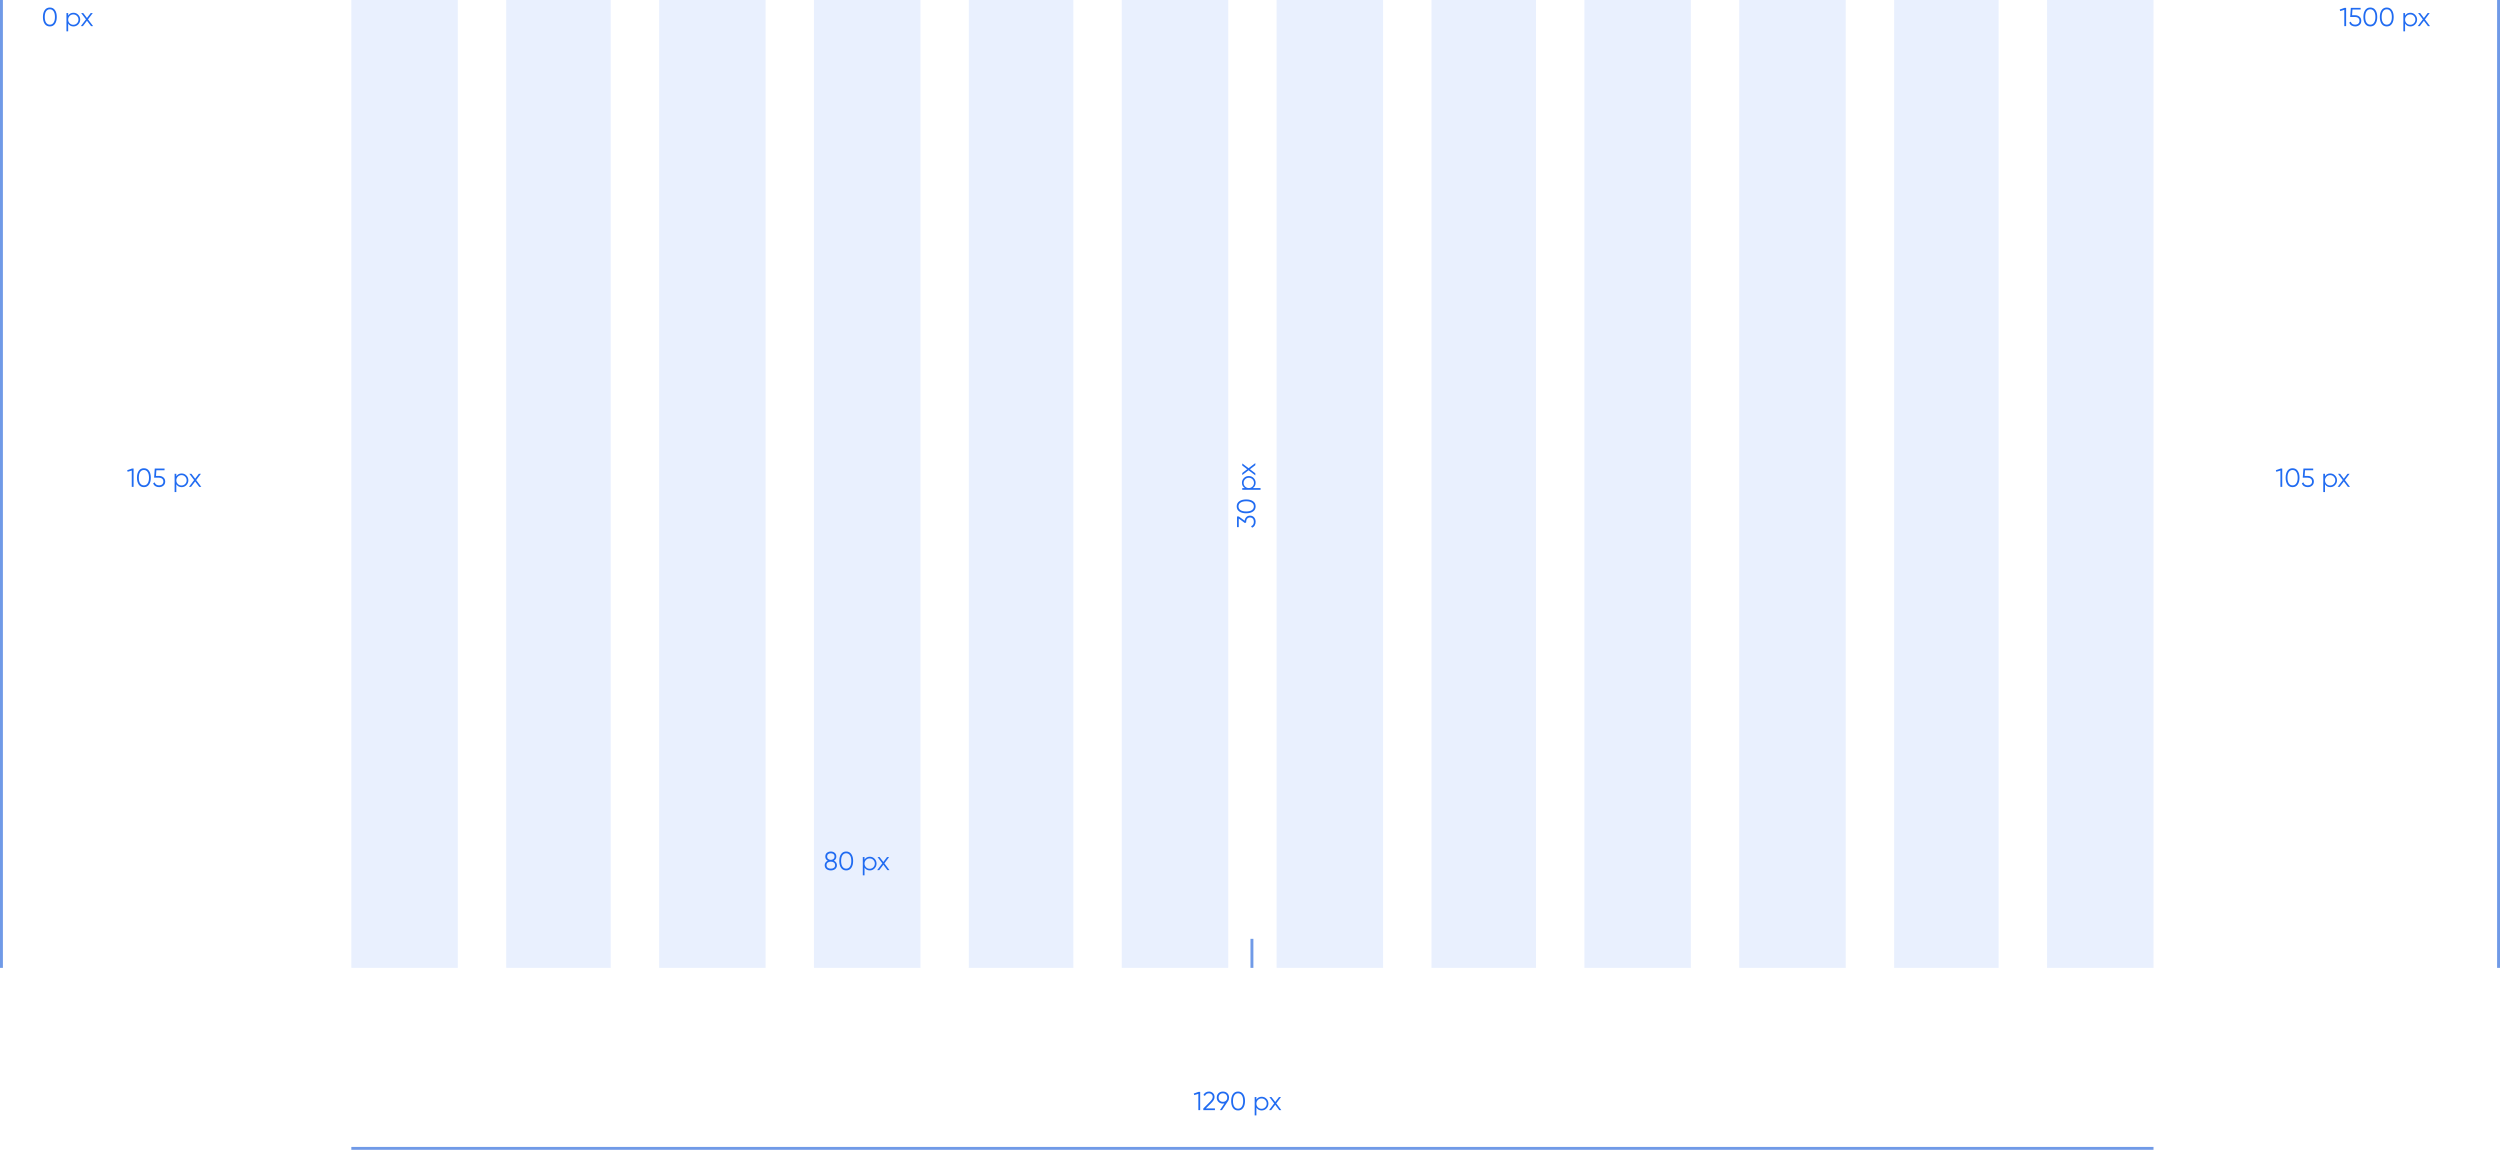 <?xml version="1.0" encoding="UTF-8"?> <svg xmlns="http://www.w3.org/2000/svg" width="1722" height="792" viewBox="0 0 1722 792" fill="none"> <rect opacity="0.1" x="560.667" width="73.333" height="666.667" fill="#206BF1"></rect> <rect opacity="0.1" x="242" width="73.333" height="666.667" fill="#206BF1"></rect> <rect opacity="0.1" x="348.667" width="72" height="666.667" fill="#206BF1"></rect> <rect opacity="0.1" x="454" width="73.333" height="666.667" fill="#206BF1"></rect> <rect opacity="0.1" x="667.333" width="72" height="666.667" fill="#206BF1"></rect> <rect opacity="0.1" x="772.667" width="73.333" height="666.667" fill="#206BF1"></rect> <rect opacity="0.1" x="879.333" width="73.333" height="666.667" fill="#206BF1"></rect> <rect opacity="0.1" x="986" width="72" height="666.667" fill="#206BF1"></rect> <rect opacity="0.1" x="1091.33" width="73.333" height="666.667" fill="#206BF1"></rect> <rect opacity="0.1" x="1198" width="73.333" height="666.667" fill="#206BF1"></rect> <rect opacity="0.1" x="1304.67" width="72" height="666.667" fill="#206BF1"></rect> <rect opacity="0.1" x="1410" width="73.333" height="666.667" fill="#206BF1"></rect> <path d="M574.389 592.835C575.025 593.135 575.529 593.555 575.901 594.095C576.285 594.623 576.477 595.229 576.477 595.913C576.477 597.053 576.075 597.947 575.271 598.595C574.467 599.231 573.465 599.549 572.265 599.549C571.065 599.549 570.063 599.231 569.259 598.595C568.455 597.947 568.053 597.053 568.053 595.913C568.053 595.229 568.239 594.623 568.611 594.095C568.995 593.555 569.505 593.135 570.141 592.835C569.025 592.199 568.467 591.257 568.467 590.009C568.467 588.881 568.839 588.017 569.583 587.417C570.339 586.817 571.233 586.517 572.265 586.517C573.297 586.517 574.185 586.817 574.929 587.417C575.685 588.017 576.063 588.881 576.063 590.009C576.063 591.257 575.505 592.199 574.389 592.835ZM574.065 588.299C573.585 587.927 572.985 587.741 572.265 587.741C571.545 587.741 570.939 587.927 570.447 588.299C569.967 588.671 569.727 589.241 569.727 590.009C569.727 590.729 569.973 591.287 570.465 591.683C570.969 592.079 571.569 592.277 572.265 592.277C572.961 592.277 573.555 592.079 574.047 591.683C574.551 591.287 574.803 590.729 574.803 590.009C574.803 589.241 574.557 588.671 574.065 588.299ZM570.123 597.713C570.663 598.121 571.377 598.325 572.265 598.325C573.153 598.325 573.867 598.121 574.407 597.713C574.947 597.293 575.217 596.693 575.217 595.913C575.217 595.133 574.947 594.539 574.407 594.131C573.867 593.711 573.153 593.501 572.265 593.501C571.377 593.501 570.663 593.711 570.123 594.131C569.583 594.539 569.313 595.133 569.313 595.913C569.313 596.693 569.583 597.293 570.123 597.713ZM586.375 597.785C585.547 598.961 584.377 599.549 582.865 599.549C581.353 599.549 580.177 598.961 579.337 597.785C578.509 596.597 578.095 595.013 578.095 593.033C578.095 591.053 578.509 589.475 579.337 588.299C580.177 587.111 581.353 586.517 582.865 586.517C584.377 586.517 585.547 587.111 586.375 588.299C587.215 589.475 587.635 591.053 587.635 593.033C587.635 595.013 587.215 596.597 586.375 597.785ZM580.273 596.939C580.897 597.863 581.761 598.325 582.865 598.325C583.969 598.325 584.827 597.863 585.439 596.939C586.063 596.015 586.375 594.713 586.375 593.033C586.375 591.353 586.063 590.051 585.439 589.127C584.827 588.203 583.969 587.741 582.865 587.741C581.761 587.741 580.897 588.203 580.273 589.127C579.661 590.051 579.355 591.353 579.355 593.033C579.355 594.713 579.661 596.015 580.273 596.939ZM599.116 590.117C600.4 590.117 601.492 590.573 602.392 591.485C603.304 592.397 603.76 593.513 603.76 594.833C603.76 596.153 603.304 597.269 602.392 598.181C601.492 599.093 600.4 599.549 599.116 599.549C597.52 599.549 596.308 598.889 595.48 597.569V602.933H594.292V590.333H595.48V592.097C596.308 590.777 597.52 590.117 599.116 590.117ZM596.506 597.371C597.19 598.055 598.03 598.397 599.026 598.397C600.022 598.397 600.862 598.055 601.546 597.371C602.23 596.675 602.572 595.829 602.572 594.833C602.572 593.837 602.23 592.997 601.546 592.313C600.862 591.617 600.022 591.269 599.026 591.269C598.03 591.269 597.19 591.617 596.506 592.313C595.822 592.997 595.48 593.837 595.48 594.833C595.48 595.829 595.822 596.675 596.506 597.371ZM612.663 599.333H611.241L608.433 595.625L605.625 599.333H604.203L607.731 594.671L604.437 590.333H605.859L608.433 593.735L611.007 590.333H612.429L609.153 594.671L612.663 599.333Z" fill="#206BF1"></path> <path d="M825.6 752.067H826.68V764.667H825.42V753.453L822.594 754.299L822.27 753.219L825.6 752.067ZM828.837 764.667V763.533L833.373 758.961C834.669 757.665 835.317 756.555 835.317 755.631C835.317 754.827 835.065 754.203 834.561 753.759C834.069 753.303 833.475 753.075 832.779 753.075C831.483 753.075 830.541 753.669 829.953 754.857L828.891 754.227C829.287 753.447 829.827 752.859 830.511 752.463C831.195 752.055 831.951 751.851 832.779 751.851C833.787 751.851 834.669 752.193 835.425 752.877C836.193 753.549 836.577 754.467 836.577 755.631C836.577 756.363 836.373 757.065 835.965 757.737C835.557 758.409 834.981 759.117 834.237 759.861L830.637 763.443H836.847V764.667H828.837ZM846.574 756.009C846.574 756.957 846.316 757.797 845.8 758.529L841.678 764.667H840.256L843.352 760.059C843.028 760.131 842.692 760.167 842.344 760.167C841.108 760.167 840.094 759.783 839.302 759.015C838.51 758.235 838.114 757.233 838.114 756.009C838.114 754.785 838.51 753.789 839.302 753.021C840.094 752.241 841.108 751.851 842.344 751.851C843.58 751.851 844.594 752.241 845.386 753.021C846.178 753.789 846.574 754.785 846.574 756.009ZM840.184 753.885C839.644 754.425 839.374 755.133 839.374 756.009C839.374 756.885 839.644 757.593 840.184 758.133C840.736 758.673 841.456 758.943 842.344 758.943C843.232 758.943 843.946 758.673 844.486 758.133C845.038 757.593 845.314 756.885 845.314 756.009C845.314 755.133 845.038 754.425 844.486 753.885C843.946 753.345 843.232 753.075 842.344 753.075C841.456 753.075 840.736 753.345 840.184 753.885ZM856.299 763.119C855.471 764.295 854.301 764.883 852.789 764.883C851.277 764.883 850.101 764.295 849.261 763.119C848.433 761.931 848.019 760.347 848.019 758.367C848.019 756.387 848.433 754.809 849.261 753.633C850.101 752.445 851.277 751.851 852.789 751.851C854.301 751.851 855.471 752.445 856.299 753.633C857.139 754.809 857.559 756.387 857.559 758.367C857.559 760.347 857.139 761.931 856.299 763.119ZM850.197 762.273C850.821 763.197 851.685 763.659 852.789 763.659C853.893 763.659 854.751 763.197 855.363 762.273C855.987 761.349 856.299 760.047 856.299 758.367C856.299 756.687 855.987 755.385 855.363 754.461C854.751 753.537 853.893 753.075 852.789 753.075C851.685 753.075 850.821 753.537 850.197 754.461C849.585 755.385 849.279 756.687 849.279 758.367C849.279 760.047 849.585 761.349 850.197 762.273ZM869.041 755.451C870.325 755.451 871.417 755.907 872.317 756.819C873.229 757.731 873.685 758.847 873.685 760.167C873.685 761.487 873.229 762.603 872.317 763.515C871.417 764.427 870.325 764.883 869.041 764.883C867.445 764.883 866.233 764.223 865.405 762.903V768.267H864.217V755.667H865.405V757.431C866.233 756.111 867.445 755.451 869.041 755.451ZM866.431 762.705C867.115 763.389 867.955 763.731 868.951 763.731C869.947 763.731 870.787 763.389 871.471 762.705C872.155 762.009 872.497 761.163 872.497 760.167C872.497 759.171 872.155 758.331 871.471 757.647C870.787 756.951 869.947 756.603 868.951 756.603C867.955 756.603 867.115 756.951 866.431 757.647C865.747 758.331 865.405 759.171 865.405 760.167C865.405 761.163 865.747 762.009 866.431 762.705ZM882.588 764.667H881.166L878.358 760.959L875.55 764.667H874.128L877.656 760.005L874.362 755.667H875.784L878.358 759.069L880.932 755.667H882.354L879.078 760.005L882.588 764.667Z" fill="#206BF1"></path> <path d="M90.933 322.733H92.013V335.333H90.753V324.119L87.927 324.965L87.603 323.885L90.933 322.733ZM102.63 333.785C101.802 334.961 100.632 335.549 99.12 335.549C97.608 335.549 96.432 334.961 95.592 333.785C94.764 332.597 94.35 331.013 94.35 329.033C94.35 327.053 94.764 325.475 95.592 324.299C96.432 323.111 97.608 322.517 99.12 322.517C100.632 322.517 101.802 323.111 102.63 324.299C103.47 325.475 103.89 327.053 103.89 329.033C103.89 331.013 103.47 332.597 102.63 333.785ZM96.528 332.939C97.152 333.863 98.016 334.325 99.12 334.325C100.224 334.325 101.082 333.863 101.694 332.939C102.318 332.015 102.63 330.713 102.63 329.033C102.63 327.353 102.318 326.051 101.694 325.127C101.082 324.203 100.224 323.741 99.12 323.741C98.016 323.741 97.152 324.203 96.528 325.127C95.916 326.051 95.61 327.353 95.61 329.033C95.61 330.713 95.916 332.015 96.528 332.939ZM109.558 327.809C110.734 327.809 111.73 328.157 112.546 328.853C113.374 329.537 113.788 330.479 113.788 331.679C113.788 332.879 113.374 333.827 112.546 334.523C111.73 335.207 110.734 335.549 109.558 335.549C108.61 335.549 107.764 335.321 107.02 334.865C106.276 334.397 105.772 333.731 105.508 332.867L106.57 332.255C106.75 332.927 107.104 333.443 107.632 333.803C108.172 334.151 108.814 334.325 109.558 334.325C110.422 334.325 111.13 334.097 111.682 333.641C112.246 333.173 112.528 332.519 112.528 331.679C112.528 330.839 112.246 330.191 111.682 329.735C111.13 329.267 110.422 329.033 109.558 329.033H106.138L106.588 322.733H113.338V323.921H107.704L107.434 327.809H109.558ZM125.093 326.117C126.377 326.117 127.469 326.573 128.369 327.485C129.281 328.397 129.737 329.513 129.737 330.833C129.737 332.153 129.281 333.269 128.369 334.181C127.469 335.093 126.377 335.549 125.093 335.549C123.497 335.549 122.285 334.889 121.457 333.569V338.933H120.269V326.333H121.457V328.097C122.285 326.777 123.497 326.117 125.093 326.117ZM122.483 333.371C123.167 334.055 124.007 334.397 125.003 334.397C125.999 334.397 126.839 334.055 127.523 333.371C128.207 332.675 128.549 331.829 128.549 330.833C128.549 329.837 128.207 328.997 127.523 328.313C126.839 327.617 125.999 327.269 125.003 327.269C124.007 327.269 123.167 327.617 122.483 328.313C121.799 328.997 121.457 329.837 121.457 330.833C121.457 331.829 121.799 332.675 122.483 333.371ZM138.64 335.333H137.218L134.41 331.625L131.602 335.333H130.18L133.708 330.671L130.414 326.333H131.836L134.41 329.735L136.984 326.333H138.406L135.13 330.671L138.64 335.333Z" fill="#206BF1"></path> <path d="M37.847 16.452C37.019 17.628 35.849 18.216 34.337 18.216C32.825 18.216 31.649 17.628 30.809 16.452C29.981 15.264 29.567 13.68 29.567 11.7C29.567 9.72 29.981 8.142 30.809 6.966C31.649 5.778 32.825 5.184 34.337 5.184C35.849 5.184 37.019 5.778 37.847 6.966C38.687 8.142 39.107 9.72 39.107 11.7C39.107 13.68 38.687 15.264 37.847 16.452ZM31.745 15.606C32.369 16.53 33.233 16.992 34.337 16.992C35.441 16.992 36.299 16.53 36.911 15.606C37.535 14.682 37.847 13.38 37.847 11.7C37.847 10.02 37.535 8.718 36.911 7.794C36.299 6.87 35.441 6.408 34.337 6.408C33.233 6.408 32.369 6.87 31.745 7.794C31.133 8.718 30.827 10.02 30.827 11.7C30.827 13.38 31.133 14.682 31.745 15.606ZM50.589 8.784C51.873 8.784 52.965 9.24 53.865 10.152C54.777 11.064 55.233 12.18 55.233 13.5C55.233 14.82 54.777 15.936 53.865 16.848C52.965 17.76 51.873 18.216 50.589 18.216C48.993 18.216 47.781 17.556 46.953 16.236V21.6H45.765V9H46.953V10.764C47.781 9.444 48.993 8.784 50.589 8.784ZM47.979 16.038C48.663 16.722 49.503 17.064 50.499 17.064C51.495 17.064 52.335 16.722 53.019 16.038C53.703 15.342 54.045 14.496 54.045 13.5C54.045 12.504 53.703 11.664 53.019 10.98C52.335 10.284 51.495 9.936 50.499 9.936C49.503 9.936 48.663 10.284 47.979 10.98C47.295 11.664 46.953 12.504 46.953 13.5C46.953 14.496 47.295 15.342 47.979 16.038ZM64.135 18H62.713L59.905 14.292L57.097 18H55.675L59.203 13.338L55.909 9H57.331L59.905 12.402L62.479 9H63.901L60.625 13.338L64.135 18Z" fill="#206BF1"></path> <path d="M1614.93 5.4H1616.01V18H1614.75V6.786L1611.93 7.632L1611.6 6.552L1614.93 5.4ZM1622.22 10.476C1623.4 10.476 1624.39 10.824 1625.21 11.52C1626.04 12.204 1626.45 13.146 1626.45 14.346C1626.45 15.546 1626.04 16.494 1625.21 17.19C1624.39 17.874 1623.4 18.216 1622.22 18.216C1621.27 18.216 1620.43 17.988 1619.68 17.532C1618.94 17.064 1618.43 16.398 1618.17 15.534L1619.23 14.922C1619.41 15.594 1619.77 16.11 1620.29 16.47C1620.83 16.818 1621.48 16.992 1622.22 16.992C1623.08 16.992 1623.79 16.764 1624.34 16.308C1624.91 15.84 1625.19 15.186 1625.19 14.346C1625.19 13.506 1624.91 12.858 1624.34 12.402C1623.79 11.934 1623.08 11.7 1622.22 11.7H1618.8L1619.25 5.4H1626V6.588H1620.37L1620.1 10.476H1622.22ZM1636.18 16.452C1635.35 17.628 1634.18 18.216 1632.67 18.216C1631.15 18.216 1629.98 17.628 1629.14 16.452C1628.31 15.264 1627.9 13.68 1627.9 11.7C1627.9 9.72 1628.31 8.142 1629.14 6.966C1629.98 5.778 1631.15 5.184 1632.67 5.184C1634.18 5.184 1635.35 5.778 1636.18 6.966C1637.02 8.142 1637.44 9.72 1637.44 11.7C1637.44 13.68 1637.02 15.264 1636.18 16.452ZM1630.07 15.606C1630.7 16.53 1631.56 16.992 1632.67 16.992C1633.77 16.992 1634.63 16.53 1635.24 15.606C1635.86 14.682 1636.18 13.38 1636.18 11.7C1636.18 10.02 1635.86 8.718 1635.24 7.794C1634.63 6.87 1633.77 6.408 1632.67 6.408C1631.56 6.408 1630.7 6.87 1630.07 7.794C1629.46 8.718 1629.16 10.02 1629.16 11.7C1629.16 13.38 1629.46 14.682 1630.07 15.606ZM1647.51 16.452C1646.69 17.628 1645.52 18.216 1644 18.216C1642.49 18.216 1641.32 17.628 1640.48 16.452C1639.65 15.264 1639.23 13.68 1639.23 11.7C1639.23 9.72 1639.65 8.142 1640.48 6.966C1641.32 5.778 1642.49 5.184 1644 5.184C1645.52 5.184 1646.69 5.778 1647.51 6.966C1648.35 8.142 1648.77 9.72 1648.77 11.7C1648.77 13.68 1648.35 15.264 1647.51 16.452ZM1641.41 15.606C1642.04 16.53 1642.9 16.992 1644 16.992C1645.11 16.992 1645.97 16.53 1646.58 15.606C1647.2 14.682 1647.51 13.38 1647.51 11.7C1647.51 10.02 1647.2 8.718 1646.58 7.794C1645.97 6.87 1645.11 6.408 1644 6.408C1642.9 6.408 1642.04 6.87 1641.41 7.794C1640.8 8.718 1640.49 10.02 1640.49 11.7C1640.49 13.38 1640.8 14.682 1641.41 15.606ZM1660.26 8.784C1661.54 8.784 1662.63 9.24 1663.53 10.152C1664.44 11.064 1664.9 12.18 1664.9 13.5C1664.9 14.82 1664.44 15.936 1663.53 16.848C1662.63 17.76 1661.54 18.216 1660.26 18.216C1658.66 18.216 1657.45 17.556 1656.62 16.236V21.6H1655.43V9H1656.62V10.764C1657.45 9.444 1658.66 8.784 1660.26 8.784ZM1657.65 16.038C1658.33 16.722 1659.17 17.064 1660.17 17.064C1661.16 17.064 1662 16.722 1662.69 16.038C1663.37 15.342 1663.71 14.496 1663.71 13.5C1663.71 12.504 1663.37 11.664 1662.69 10.98C1662 10.284 1661.16 9.936 1660.17 9.936C1659.17 9.936 1658.33 10.284 1657.65 10.98C1656.96 11.664 1656.62 12.504 1656.62 13.5C1656.62 14.496 1656.96 15.342 1657.65 16.038ZM1673.8 18H1672.38L1669.57 14.292L1666.76 18H1665.34L1668.87 13.338L1665.58 9H1667L1669.57 12.402L1672.15 9H1673.57L1670.29 13.338L1673.8 18Z" fill="#206BF1"></path> <path d="M1570.93 322.733H1572.01V335.333H1570.75V324.119L1567.93 324.965L1567.6 323.885L1570.93 322.733ZM1582.63 333.785C1581.8 334.961 1580.63 335.549 1579.12 335.549C1577.61 335.549 1576.43 334.961 1575.59 333.785C1574.76 332.597 1574.35 331.013 1574.35 329.033C1574.35 327.053 1574.76 325.475 1575.59 324.299C1576.43 323.111 1577.61 322.517 1579.12 322.517C1580.63 322.517 1581.8 323.111 1582.63 324.299C1583.47 325.475 1583.89 327.053 1583.89 329.033C1583.89 331.013 1583.47 332.597 1582.63 333.785ZM1576.53 332.939C1577.15 333.863 1578.02 334.325 1579.12 334.325C1580.22 334.325 1581.08 333.863 1581.69 332.939C1582.32 332.015 1582.63 330.713 1582.63 329.033C1582.63 327.353 1582.32 326.051 1581.69 325.127C1581.08 324.203 1580.22 323.741 1579.12 323.741C1578.02 323.741 1577.15 324.203 1576.53 325.127C1575.92 326.051 1575.61 327.353 1575.61 329.033C1575.61 330.713 1575.92 332.015 1576.53 332.939ZM1589.56 327.809C1590.73 327.809 1591.73 328.157 1592.55 328.853C1593.37 329.537 1593.79 330.479 1593.79 331.679C1593.79 332.879 1593.37 333.827 1592.55 334.523C1591.73 335.207 1590.73 335.549 1589.56 335.549C1588.61 335.549 1587.76 335.321 1587.02 334.865C1586.28 334.397 1585.77 333.731 1585.51 332.867L1586.57 332.255C1586.75 332.927 1587.1 333.443 1587.63 333.803C1588.17 334.151 1588.81 334.325 1589.56 334.325C1590.42 334.325 1591.13 334.097 1591.68 333.641C1592.25 333.173 1592.53 332.519 1592.53 331.679C1592.53 330.839 1592.25 330.191 1591.68 329.735C1591.13 329.267 1590.42 329.033 1589.56 329.033H1586.14L1586.59 322.733H1593.34V323.921H1587.7L1587.43 327.809H1589.56ZM1605.09 326.117C1606.38 326.117 1607.47 326.573 1608.37 327.485C1609.28 328.397 1609.74 329.513 1609.74 330.833C1609.74 332.153 1609.28 333.269 1608.37 334.181C1607.47 335.093 1606.38 335.549 1605.09 335.549C1603.5 335.549 1602.29 334.889 1601.46 333.569V338.933H1600.27V326.333H1601.46V328.097C1602.29 326.777 1603.5 326.117 1605.09 326.117ZM1602.48 333.371C1603.17 334.055 1604.01 334.397 1605 334.397C1606 334.397 1606.84 334.055 1607.52 333.371C1608.21 332.675 1608.55 331.829 1608.55 330.833C1608.55 329.837 1608.21 328.997 1607.52 328.313C1606.84 327.617 1606 327.269 1605 327.269C1604.01 327.269 1603.17 327.617 1602.48 328.313C1601.8 328.997 1601.46 329.837 1601.46 330.833C1601.46 331.829 1601.8 332.675 1602.48 333.371ZM1618.64 335.333H1617.22L1614.41 331.625L1611.6 335.333H1610.18L1613.71 330.671L1610.41 326.333H1611.84L1614.41 329.735L1616.98 326.333H1618.41L1615.13 330.671L1618.64 335.333Z" fill="#206BF1"></path> <path d="M857.305 358.654C857.437 357.646 857.827 356.818 858.475 356.17C859.111 355.51 859.957 355.18 861.013 355.18C862.213 355.18 863.161 355.594 863.857 356.422C864.541 357.238 864.883 358.234 864.883 359.41C864.883 360.346 864.667 361.18 864.235 361.912C863.803 362.644 863.185 363.16 862.381 363.46L861.769 362.416C862.393 362.212 862.867 361.846 863.191 361.318C863.503 360.79 863.659 360.154 863.659 359.41C863.659 358.546 863.431 357.838 862.975 357.286C862.507 356.722 861.853 356.44 861.013 356.44C860.173 356.44 859.525 356.722 859.069 357.286C858.601 357.838 858.367 358.546 858.367 359.41H858.349L858.367 359.428V359.77L857.539 360.31L853.255 357.178V363.1H852.067V355.72H853.255L857.305 358.654ZM863.119 345.275C864.295 346.103 864.883 347.273 864.883 348.785C864.883 350.297 864.295 351.473 863.119 352.313C861.931 353.141 860.347 353.555 858.367 353.555C856.387 353.555 854.809 353.141 853.633 352.313C852.445 351.473 851.851 350.297 851.851 348.785C851.851 347.273 852.445 346.103 853.633 345.275C854.809 344.435 856.387 344.015 858.367 344.015C860.347 344.015 861.931 344.435 863.119 345.275ZM862.273 351.377C863.197 350.753 863.659 349.889 863.659 348.785C863.659 347.681 863.197 346.823 862.273 346.211C861.349 345.587 860.047 345.275 858.367 345.275C856.687 345.275 855.385 345.587 854.461 346.211C853.537 346.823 853.075 347.681 853.075 348.785C853.075 349.889 853.537 350.753 854.461 351.377C855.385 351.989 856.687 352.295 858.367 352.295C860.047 352.295 861.349 351.989 862.273 351.377ZM855.451 332.533C855.451 331.249 855.907 330.157 856.819 329.257C857.731 328.345 858.847 327.889 860.167 327.889C861.487 327.889 862.603 328.345 863.515 329.257C864.427 330.157 864.883 331.249 864.883 332.533C864.883 334.129 864.223 335.341 862.903 336.169H868.267V337.357H855.667V336.169H857.431C856.111 335.341 855.451 334.129 855.451 332.533ZM862.705 335.143C863.389 334.459 863.731 333.619 863.731 332.623C863.731 331.627 863.389 330.787 862.705 330.103C862.009 329.419 861.163 329.077 860.167 329.077C859.171 329.077 858.331 329.419 857.647 330.103C856.951 330.787 856.603 331.627 856.603 332.623C856.603 333.619 856.951 334.459 857.647 335.143C858.331 335.827 859.171 336.169 860.167 336.169C861.163 336.169 862.009 335.827 862.705 335.143ZM864.667 318.987V320.409L860.959 323.217L864.667 326.025V327.447L860.005 323.919L855.667 327.213V325.791L859.069 323.217L855.667 320.643V319.221L860.005 322.497L864.667 318.987Z" fill="#206BF1"></path> <line x1="242" y1="791" x2="1483.33" y2="791" stroke="#709AE7" stroke-width="2"></line> <line x1="1" y1="666.667" x2="1" y2="-0" stroke="#709AE7" stroke-width="2"></line> <line x1="1721" y1="666.667" x2="1721" y2="-0" stroke="#709AE7" stroke-width="2"></line> <line x1="862.333" y1="666.667" x2="862.333" y2="646.667" stroke="#709AE7" stroke-width="2"></line> </svg> 